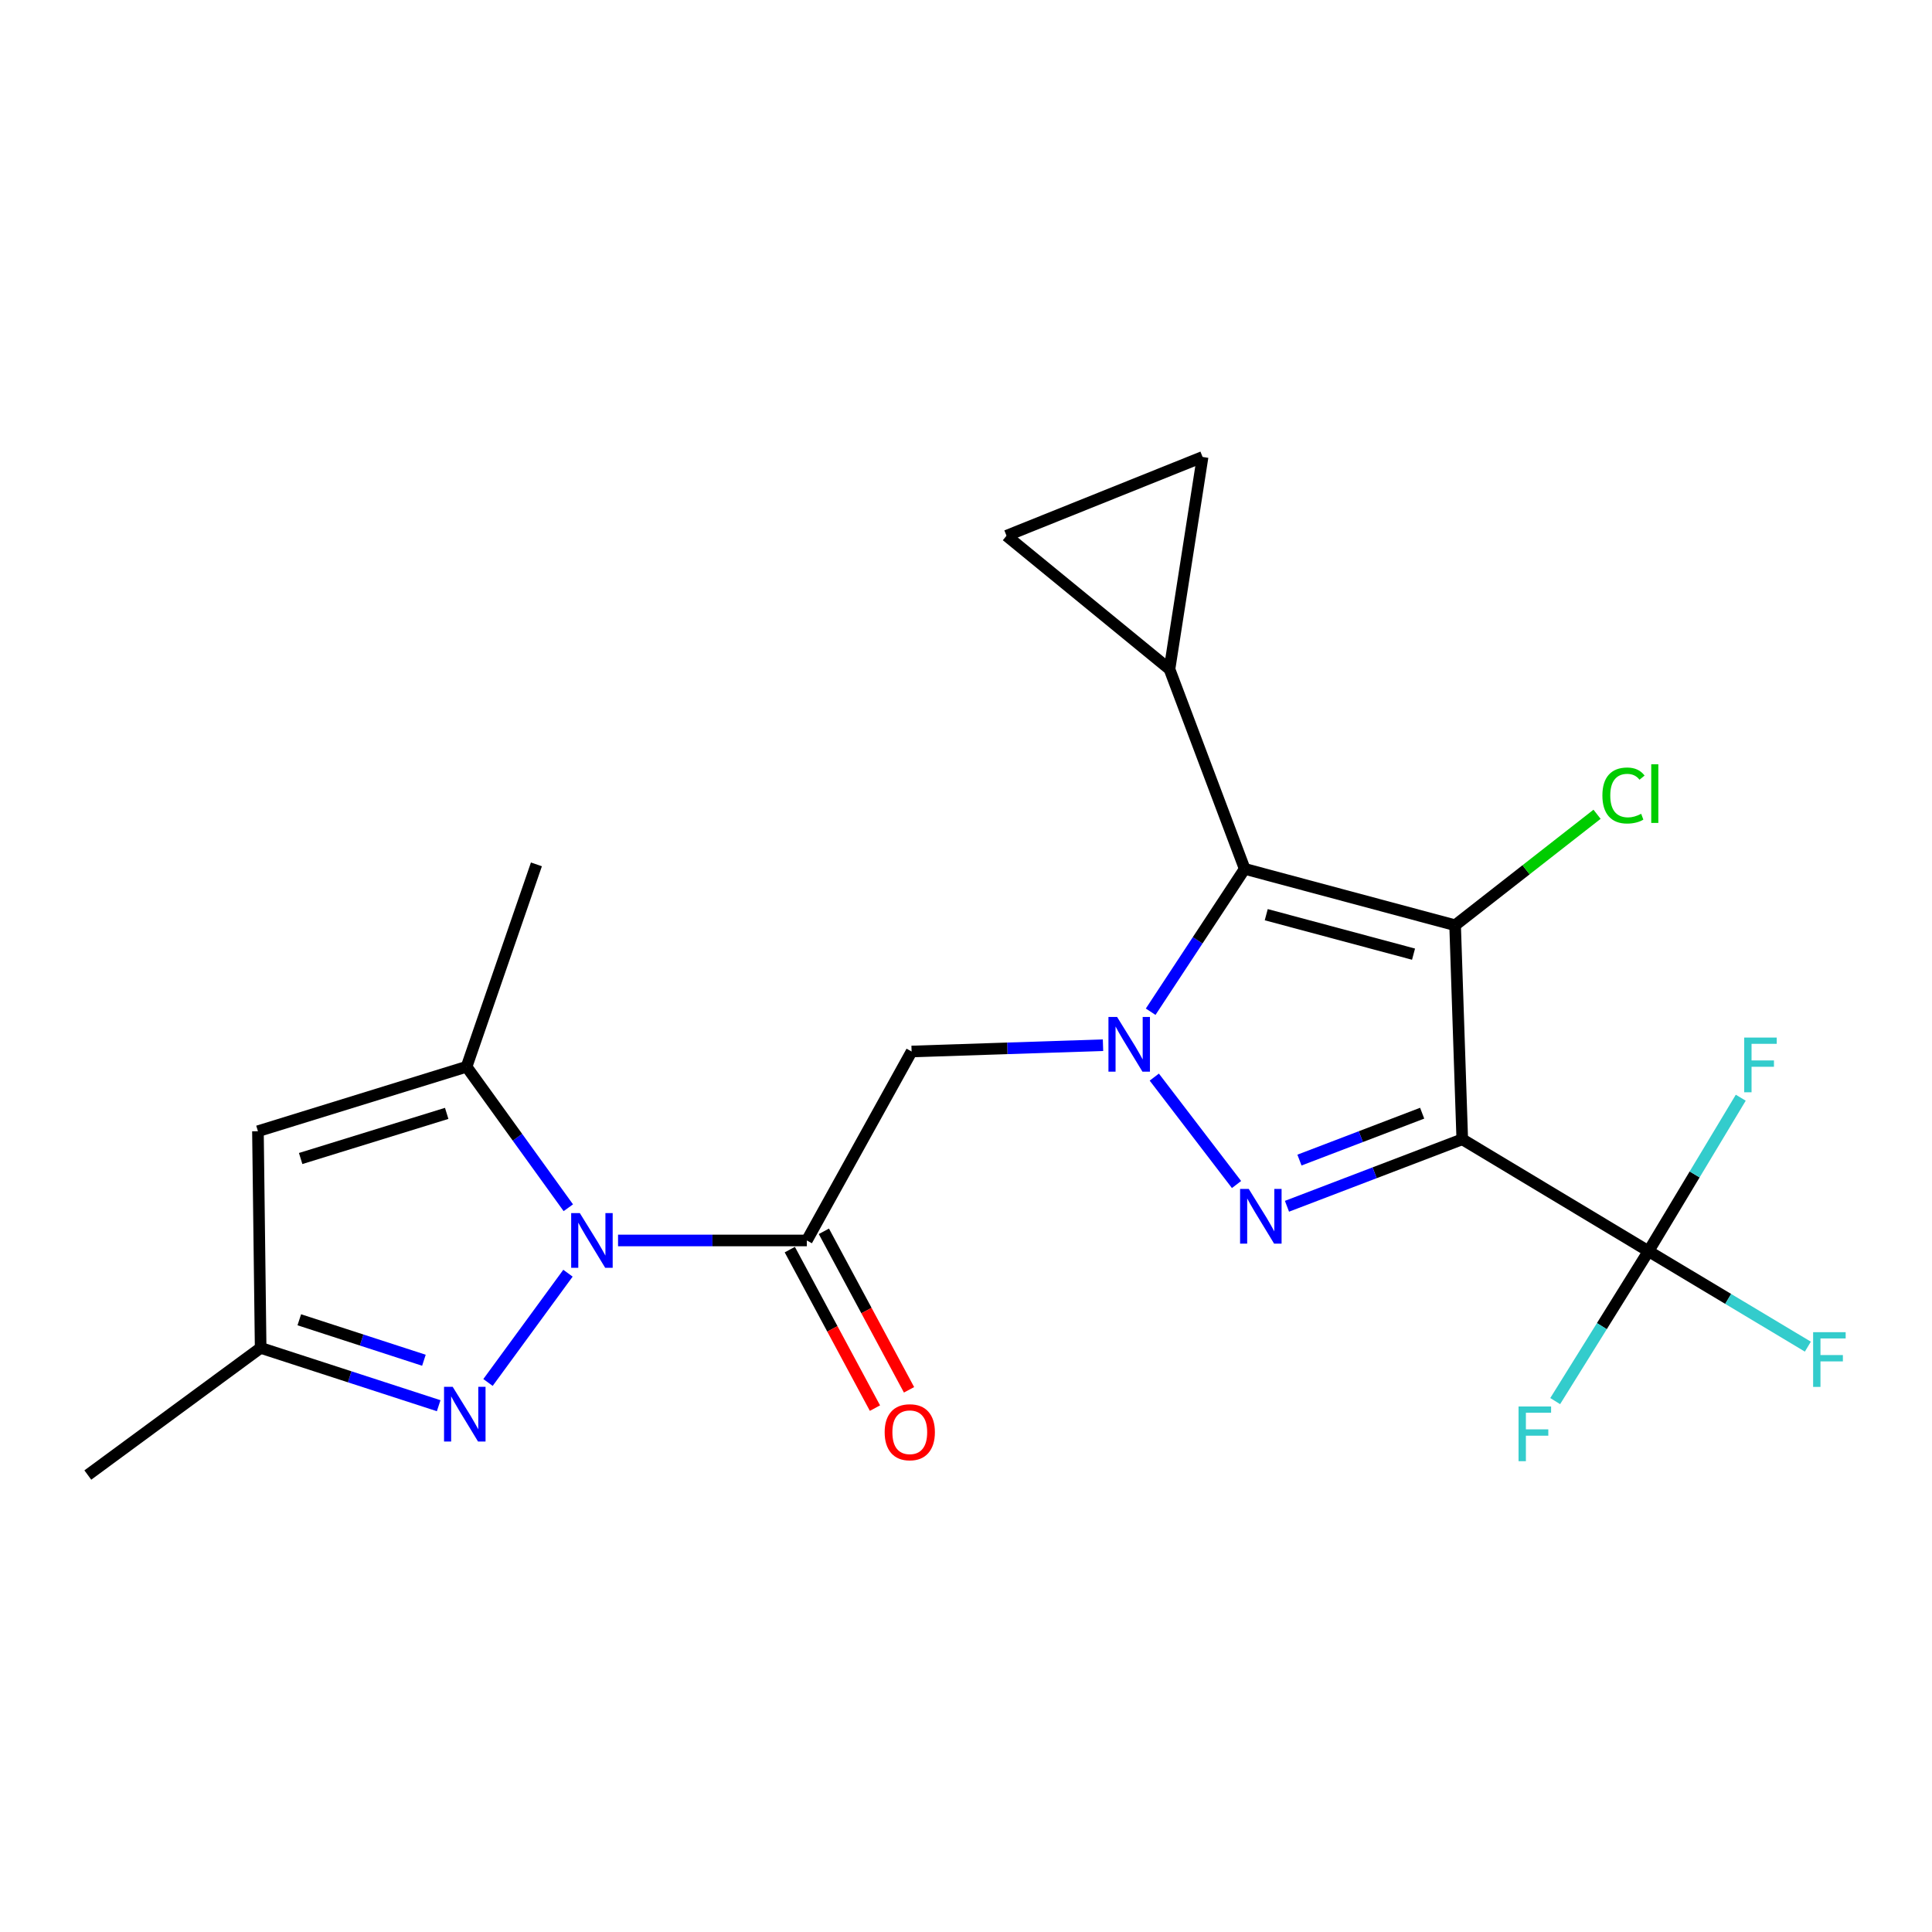 <?xml version='1.0' encoding='iso-8859-1'?>
<svg version='1.1' baseProfile='full'
              xmlns='http://www.w3.org/2000/svg'
                      xmlns:rdkit='http://www.rdkit.org/xml'
                      xmlns:xlink='http://www.w3.org/1999/xlink'
                  xml:space='preserve'
width='1000px' height='1000px' viewBox='0 0 1000 1000'>
<!-- END OF HEADER -->
<rect style='opacity:1.0;fill:#FFFFFF;stroke:none' width='1000' height='1000' x='0' y='0'> </rect>
<path class='bond-1' d='M 756.866,589.69 L 753.162,478.91' style='fill:none;fill-rule:evenodd;stroke:#000000;stroke-width:6px;stroke-linecap:butt;stroke-linejoin:miter;stroke-opacity:1' />
<path class='bond-2' d='M 756.866,589.69 L 711.501,607.027' style='fill:none;fill-rule:evenodd;stroke:#000000;stroke-width:6px;stroke-linecap:butt;stroke-linejoin:miter;stroke-opacity:1' />
<path class='bond-2' d='M 711.501,607.027 L 666.135,624.364' style='fill:none;fill-rule:evenodd;stroke:#0000FF;stroke-width:6px;stroke-linecap:butt;stroke-linejoin:miter;stroke-opacity:1' />
<path class='bond-2' d='M 736.109,576.188 L 704.353,588.324' style='fill:none;fill-rule:evenodd;stroke:#000000;stroke-width:6px;stroke-linecap:butt;stroke-linejoin:miter;stroke-opacity:1' />
<path class='bond-2' d='M 704.353,588.324 L 672.597,600.46' style='fill:none;fill-rule:evenodd;stroke:#0000FF;stroke-width:6px;stroke-linecap:butt;stroke-linejoin:miter;stroke-opacity:1' />
<path class='bond-8' d='M 756.866,589.69 L 853.264,647.611' style='fill:none;fill-rule:evenodd;stroke:#000000;stroke-width:6px;stroke-linecap:butt;stroke-linejoin:miter;stroke-opacity:1' />
<path class='bond-0' d='M 597.459,557.508 L 640.027,613.107' style='fill:none;fill-rule:evenodd;stroke:#0000FF;stroke-width:6px;stroke-linecap:butt;stroke-linejoin:miter;stroke-opacity:1' />
<path class='bond-7' d='M 570.915,540.992 L 521.38,542.621' style='fill:none;fill-rule:evenodd;stroke:#0000FF;stroke-width:6px;stroke-linecap:butt;stroke-linejoin:miter;stroke-opacity:1' />
<path class='bond-7' d='M 521.38,542.621 L 471.846,544.25' style='fill:none;fill-rule:evenodd;stroke:#000000;stroke-width:6px;stroke-linecap:butt;stroke-linejoin:miter;stroke-opacity:1' />
<path class='bond-22' d='M 595.581,523.667 L 619.916,486.694' style='fill:none;fill-rule:evenodd;stroke:#0000FF;stroke-width:6px;stroke-linecap:butt;stroke-linejoin:miter;stroke-opacity:1' />
<path class='bond-22' d='M 619.916,486.694 L 644.251,449.721' style='fill:none;fill-rule:evenodd;stroke:#000000;stroke-width:6px;stroke-linecap:butt;stroke-linejoin:miter;stroke-opacity:1' />
<path class='bond-3' d='M 753.162,478.91 L 644.251,449.721' style='fill:none;fill-rule:evenodd;stroke:#000000;stroke-width:6px;stroke-linecap:butt;stroke-linejoin:miter;stroke-opacity:1' />
<path class='bond-3' d='M 731.642,493.871 L 655.404,473.439' style='fill:none;fill-rule:evenodd;stroke:#000000;stroke-width:6px;stroke-linecap:butt;stroke-linejoin:miter;stroke-opacity:1' />
<path class='bond-16' d='M 753.162,478.91 L 789.896,450.188' style='fill:none;fill-rule:evenodd;stroke:#000000;stroke-width:6px;stroke-linecap:butt;stroke-linejoin:miter;stroke-opacity:1' />
<path class='bond-16' d='M 789.896,450.188 L 826.63,421.467' style='fill:none;fill-rule:evenodd;stroke:#00CC00;stroke-width:6px;stroke-linecap:butt;stroke-linejoin:miter;stroke-opacity:1' />
<path class='bond-11' d='M 644.251,449.721 L 605.329,346.372' style='fill:none;fill-rule:evenodd;stroke:#000000;stroke-width:6px;stroke-linecap:butt;stroke-linejoin:miter;stroke-opacity:1' />
<path class='bond-4' d='M 319.902,642.06 L 368.76,642.06' style='fill:none;fill-rule:evenodd;stroke:#0000FF;stroke-width:6px;stroke-linecap:butt;stroke-linejoin:miter;stroke-opacity:1' />
<path class='bond-4' d='M 368.76,642.06 L 417.618,642.06' style='fill:none;fill-rule:evenodd;stroke:#000000;stroke-width:6px;stroke-linecap:butt;stroke-linejoin:miter;stroke-opacity:1' />
<path class='bond-6' d='M 293.98,659.006 L 252.591,715.563' style='fill:none;fill-rule:evenodd;stroke:#0000FF;stroke-width:6px;stroke-linecap:butt;stroke-linejoin:miter;stroke-opacity:1' />
<path class='bond-9' d='M 294.163,625.128 L 267.83,588.638' style='fill:none;fill-rule:evenodd;stroke:#0000FF;stroke-width:6px;stroke-linecap:butt;stroke-linejoin:miter;stroke-opacity:1' />
<path class='bond-9' d='M 267.83,588.638 L 241.497,552.148' style='fill:none;fill-rule:evenodd;stroke:#000000;stroke-width:6px;stroke-linecap:butt;stroke-linejoin:miter;stroke-opacity:1' />
<path class='bond-5' d='M 417.618,642.06 L 471.846,544.25' style='fill:none;fill-rule:evenodd;stroke:#000000;stroke-width:6px;stroke-linecap:butt;stroke-linejoin:miter;stroke-opacity:1' />
<path class='bond-15' d='M 408.799,646.798 L 430.837,687.82' style='fill:none;fill-rule:evenodd;stroke:#000000;stroke-width:6px;stroke-linecap:butt;stroke-linejoin:miter;stroke-opacity:1' />
<path class='bond-15' d='M 430.837,687.82 L 452.876,728.842' style='fill:none;fill-rule:evenodd;stroke:#FF0000;stroke-width:6px;stroke-linecap:butt;stroke-linejoin:miter;stroke-opacity:1' />
<path class='bond-15' d='M 426.437,637.322 L 448.475,678.344' style='fill:none;fill-rule:evenodd;stroke:#000000;stroke-width:6px;stroke-linecap:butt;stroke-linejoin:miter;stroke-opacity:1' />
<path class='bond-15' d='M 448.475,678.344 L 470.514,719.366' style='fill:none;fill-rule:evenodd;stroke:#FF0000;stroke-width:6px;stroke-linecap:butt;stroke-linejoin:miter;stroke-opacity:1' />
<path class='bond-12' d='M 227.057,727.593 L 180.984,712.63' style='fill:none;fill-rule:evenodd;stroke:#0000FF;stroke-width:6px;stroke-linecap:butt;stroke-linejoin:miter;stroke-opacity:1' />
<path class='bond-12' d='M 180.984,712.63 L 134.911,697.667' style='fill:none;fill-rule:evenodd;stroke:#000000;stroke-width:6px;stroke-linecap:butt;stroke-linejoin:miter;stroke-opacity:1' />
<path class='bond-12' d='M 219.42,704.061 L 187.169,693.587' style='fill:none;fill-rule:evenodd;stroke:#0000FF;stroke-width:6px;stroke-linecap:butt;stroke-linejoin:miter;stroke-opacity:1' />
<path class='bond-12' d='M 187.169,693.587 L 154.917,683.112' style='fill:none;fill-rule:evenodd;stroke:#000000;stroke-width:6px;stroke-linecap:butt;stroke-linejoin:miter;stroke-opacity:1' />
<path class='bond-17' d='M 853.264,647.611 L 829.115,686.409' style='fill:none;fill-rule:evenodd;stroke:#000000;stroke-width:6px;stroke-linecap:butt;stroke-linejoin:miter;stroke-opacity:1' />
<path class='bond-17' d='M 829.115,686.409 L 804.966,725.206' style='fill:none;fill-rule:evenodd;stroke:#33CCCC;stroke-width:6px;stroke-linecap:butt;stroke-linejoin:miter;stroke-opacity:1' />
<path class='bond-18' d='M 853.264,647.611 L 877.14,607.892' style='fill:none;fill-rule:evenodd;stroke:#000000;stroke-width:6px;stroke-linecap:butt;stroke-linejoin:miter;stroke-opacity:1' />
<path class='bond-18' d='M 877.14,607.892 L 901.015,568.174' style='fill:none;fill-rule:evenodd;stroke:#33CCCC;stroke-width:6px;stroke-linecap:butt;stroke-linejoin:miter;stroke-opacity:1' />
<path class='bond-19' d='M 853.264,647.611 L 894.503,672.314' style='fill:none;fill-rule:evenodd;stroke:#000000;stroke-width:6px;stroke-linecap:butt;stroke-linejoin:miter;stroke-opacity:1' />
<path class='bond-19' d='M 894.503,672.314 L 935.743,697.018' style='fill:none;fill-rule:evenodd;stroke:#33CCCC;stroke-width:6px;stroke-linecap:butt;stroke-linejoin:miter;stroke-opacity:1' />
<path class='bond-10' d='M 241.497,552.148 L 133.509,585.518' style='fill:none;fill-rule:evenodd;stroke:#000000;stroke-width:6px;stroke-linecap:butt;stroke-linejoin:miter;stroke-opacity:1' />
<path class='bond-10' d='M 231.211,576.283 L 155.619,599.643' style='fill:none;fill-rule:evenodd;stroke:#000000;stroke-width:6px;stroke-linecap:butt;stroke-linejoin:miter;stroke-opacity:1' />
<path class='bond-20' d='M 241.497,552.148 L 277.649,447.396' style='fill:none;fill-rule:evenodd;stroke:#000000;stroke-width:6px;stroke-linecap:butt;stroke-linejoin:miter;stroke-opacity:1' />
<path class='bond-24' d='M 133.509,585.518 L 134.911,697.667' style='fill:none;fill-rule:evenodd;stroke:#000000;stroke-width:6px;stroke-linecap:butt;stroke-linejoin:miter;stroke-opacity:1' />
<path class='bond-13' d='M 605.329,346.372 L 520.968,277.305' style='fill:none;fill-rule:evenodd;stroke:#000000;stroke-width:6px;stroke-linecap:butt;stroke-linejoin:miter;stroke-opacity:1' />
<path class='bond-14' d='M 605.329,346.372 L 622.46,236.526' style='fill:none;fill-rule:evenodd;stroke:#000000;stroke-width:6px;stroke-linecap:butt;stroke-linejoin:miter;stroke-opacity:1' />
<path class='bond-21' d='M 134.911,697.667 L 45.455,763.474' style='fill:none;fill-rule:evenodd;stroke:#000000;stroke-width:6px;stroke-linecap:butt;stroke-linejoin:miter;stroke-opacity:1' />
<path class='bond-23' d='M 520.968,277.305 L 622.46,236.526' style='fill:none;fill-rule:evenodd;stroke:#000000;stroke-width:6px;stroke-linecap:butt;stroke-linejoin:miter;stroke-opacity:1' />
<path  class='atom-1' d='M 578.212 526.386
L 587.492 541.386
Q 588.412 542.866, 589.892 545.546
Q 591.372 548.226, 591.452 548.386
L 591.452 526.386
L 595.212 526.386
L 595.212 554.706
L 591.332 554.706
L 581.372 538.306
Q 580.212 536.386, 578.972 534.186
Q 577.772 531.986, 577.412 531.306
L 577.412 554.706
L 573.732 554.706
L 573.732 526.386
L 578.212 526.386
' fill='#0000FF'/>
<path  class='atom-3' d='M 646.345 615.375
L 655.625 630.375
Q 656.545 631.855, 658.025 634.535
Q 659.505 637.215, 659.585 637.375
L 659.585 615.375
L 663.345 615.375
L 663.345 643.695
L 659.465 643.695
L 649.505 627.295
Q 648.345 625.375, 647.105 623.175
Q 645.905 620.975, 645.545 620.295
L 645.545 643.695
L 641.865 643.695
L 641.865 615.375
L 646.345 615.375
' fill='#0000FF'/>
<path  class='atom-5' d='M 300.122 627.9
L 309.402 642.9
Q 310.322 644.38, 311.802 647.06
Q 313.282 649.74, 313.362 649.9
L 313.362 627.9
L 317.122 627.9
L 317.122 656.22
L 313.242 656.22
L 303.282 639.82
Q 302.122 637.9, 300.882 635.7
Q 299.682 633.5, 299.322 632.82
L 299.322 656.22
L 295.642 656.22
L 295.642 627.9
L 300.122 627.9
' fill='#0000FF'/>
<path  class='atom-7' d='M 234.314 717.823
L 243.594 732.823
Q 244.514 734.303, 245.994 736.983
Q 247.474 739.663, 247.554 739.823
L 247.554 717.823
L 251.314 717.823
L 251.314 746.143
L 247.434 746.143
L 237.474 729.743
Q 236.314 727.823, 235.074 725.623
Q 233.874 723.423, 233.514 722.743
L 233.514 746.143
L 229.834 746.143
L 229.834 717.823
L 234.314 717.823
' fill='#0000FF'/>
<path  class='atom-16' d='M 457.9 741.318
Q 457.9 734.518, 461.26 730.718
Q 464.62 726.918, 470.9 726.918
Q 477.18 726.918, 480.54 730.718
Q 483.9 734.518, 483.9 741.318
Q 483.9 748.198, 480.5 752.118
Q 477.1 755.998, 470.9 755.998
Q 464.66 755.998, 461.26 752.118
Q 457.9 748.238, 457.9 741.318
M 470.9 752.798
Q 475.22 752.798, 477.54 749.918
Q 479.9 746.998, 479.9 741.318
Q 479.9 735.758, 477.54 732.958
Q 475.22 730.118, 470.9 730.118
Q 466.58 730.118, 464.22 732.918
Q 461.9 735.718, 461.9 741.318
Q 461.9 747.038, 464.22 749.918
Q 466.58 752.798, 470.9 752.798
' fill='#FF0000'/>
<path  class='atom-17' d='M 829.396 411.746
Q 829.396 404.706, 832.676 401.026
Q 835.996 397.306, 842.276 397.306
Q 848.116 397.306, 851.236 401.426
L 848.596 403.586
Q 846.316 400.586, 842.276 400.586
Q 837.996 400.586, 835.716 403.466
Q 833.476 406.306, 833.476 411.746
Q 833.476 417.346, 835.796 420.226
Q 838.156 423.106, 842.716 423.106
Q 845.836 423.106, 849.476 421.226
L 850.596 424.226
Q 849.116 425.186, 846.876 425.746
Q 844.636 426.306, 842.156 426.306
Q 835.996 426.306, 832.676 422.546
Q 829.396 418.786, 829.396 411.746
' fill='#00CC00'/>
<path  class='atom-17' d='M 854.676 395.586
L 858.356 395.586
L 858.356 425.946
L 854.676 425.946
L 854.676 395.586
' fill='#00CC00'/>
<path  class='atom-18' d='M 786 727.99
L 802.84 727.99
L 802.84 731.23
L 789.8 731.23
L 789.8 739.83
L 801.4 739.83
L 801.4 743.11
L 789.8 743.11
L 789.8 756.31
L 786 756.31
L 786 727.99
' fill='#33CCCC'/>
<path  class='atom-19' d='M 902.798 537.042
L 919.638 537.042
L 919.638 540.282
L 906.598 540.282
L 906.598 548.882
L 918.198 548.882
L 918.198 552.162
L 906.598 552.162
L 906.598 565.362
L 902.798 565.362
L 902.798 537.042
' fill='#33CCCC'/>
<path  class='atom-20' d='M 938.471 689.536
L 955.311 689.536
L 955.311 692.776
L 942.271 692.776
L 942.271 701.376
L 953.871 701.376
L 953.871 704.656
L 942.271 704.656
L 942.271 717.856
L 938.471 717.856
L 938.471 689.536
' fill='#33CCCC'/>
</svg>
